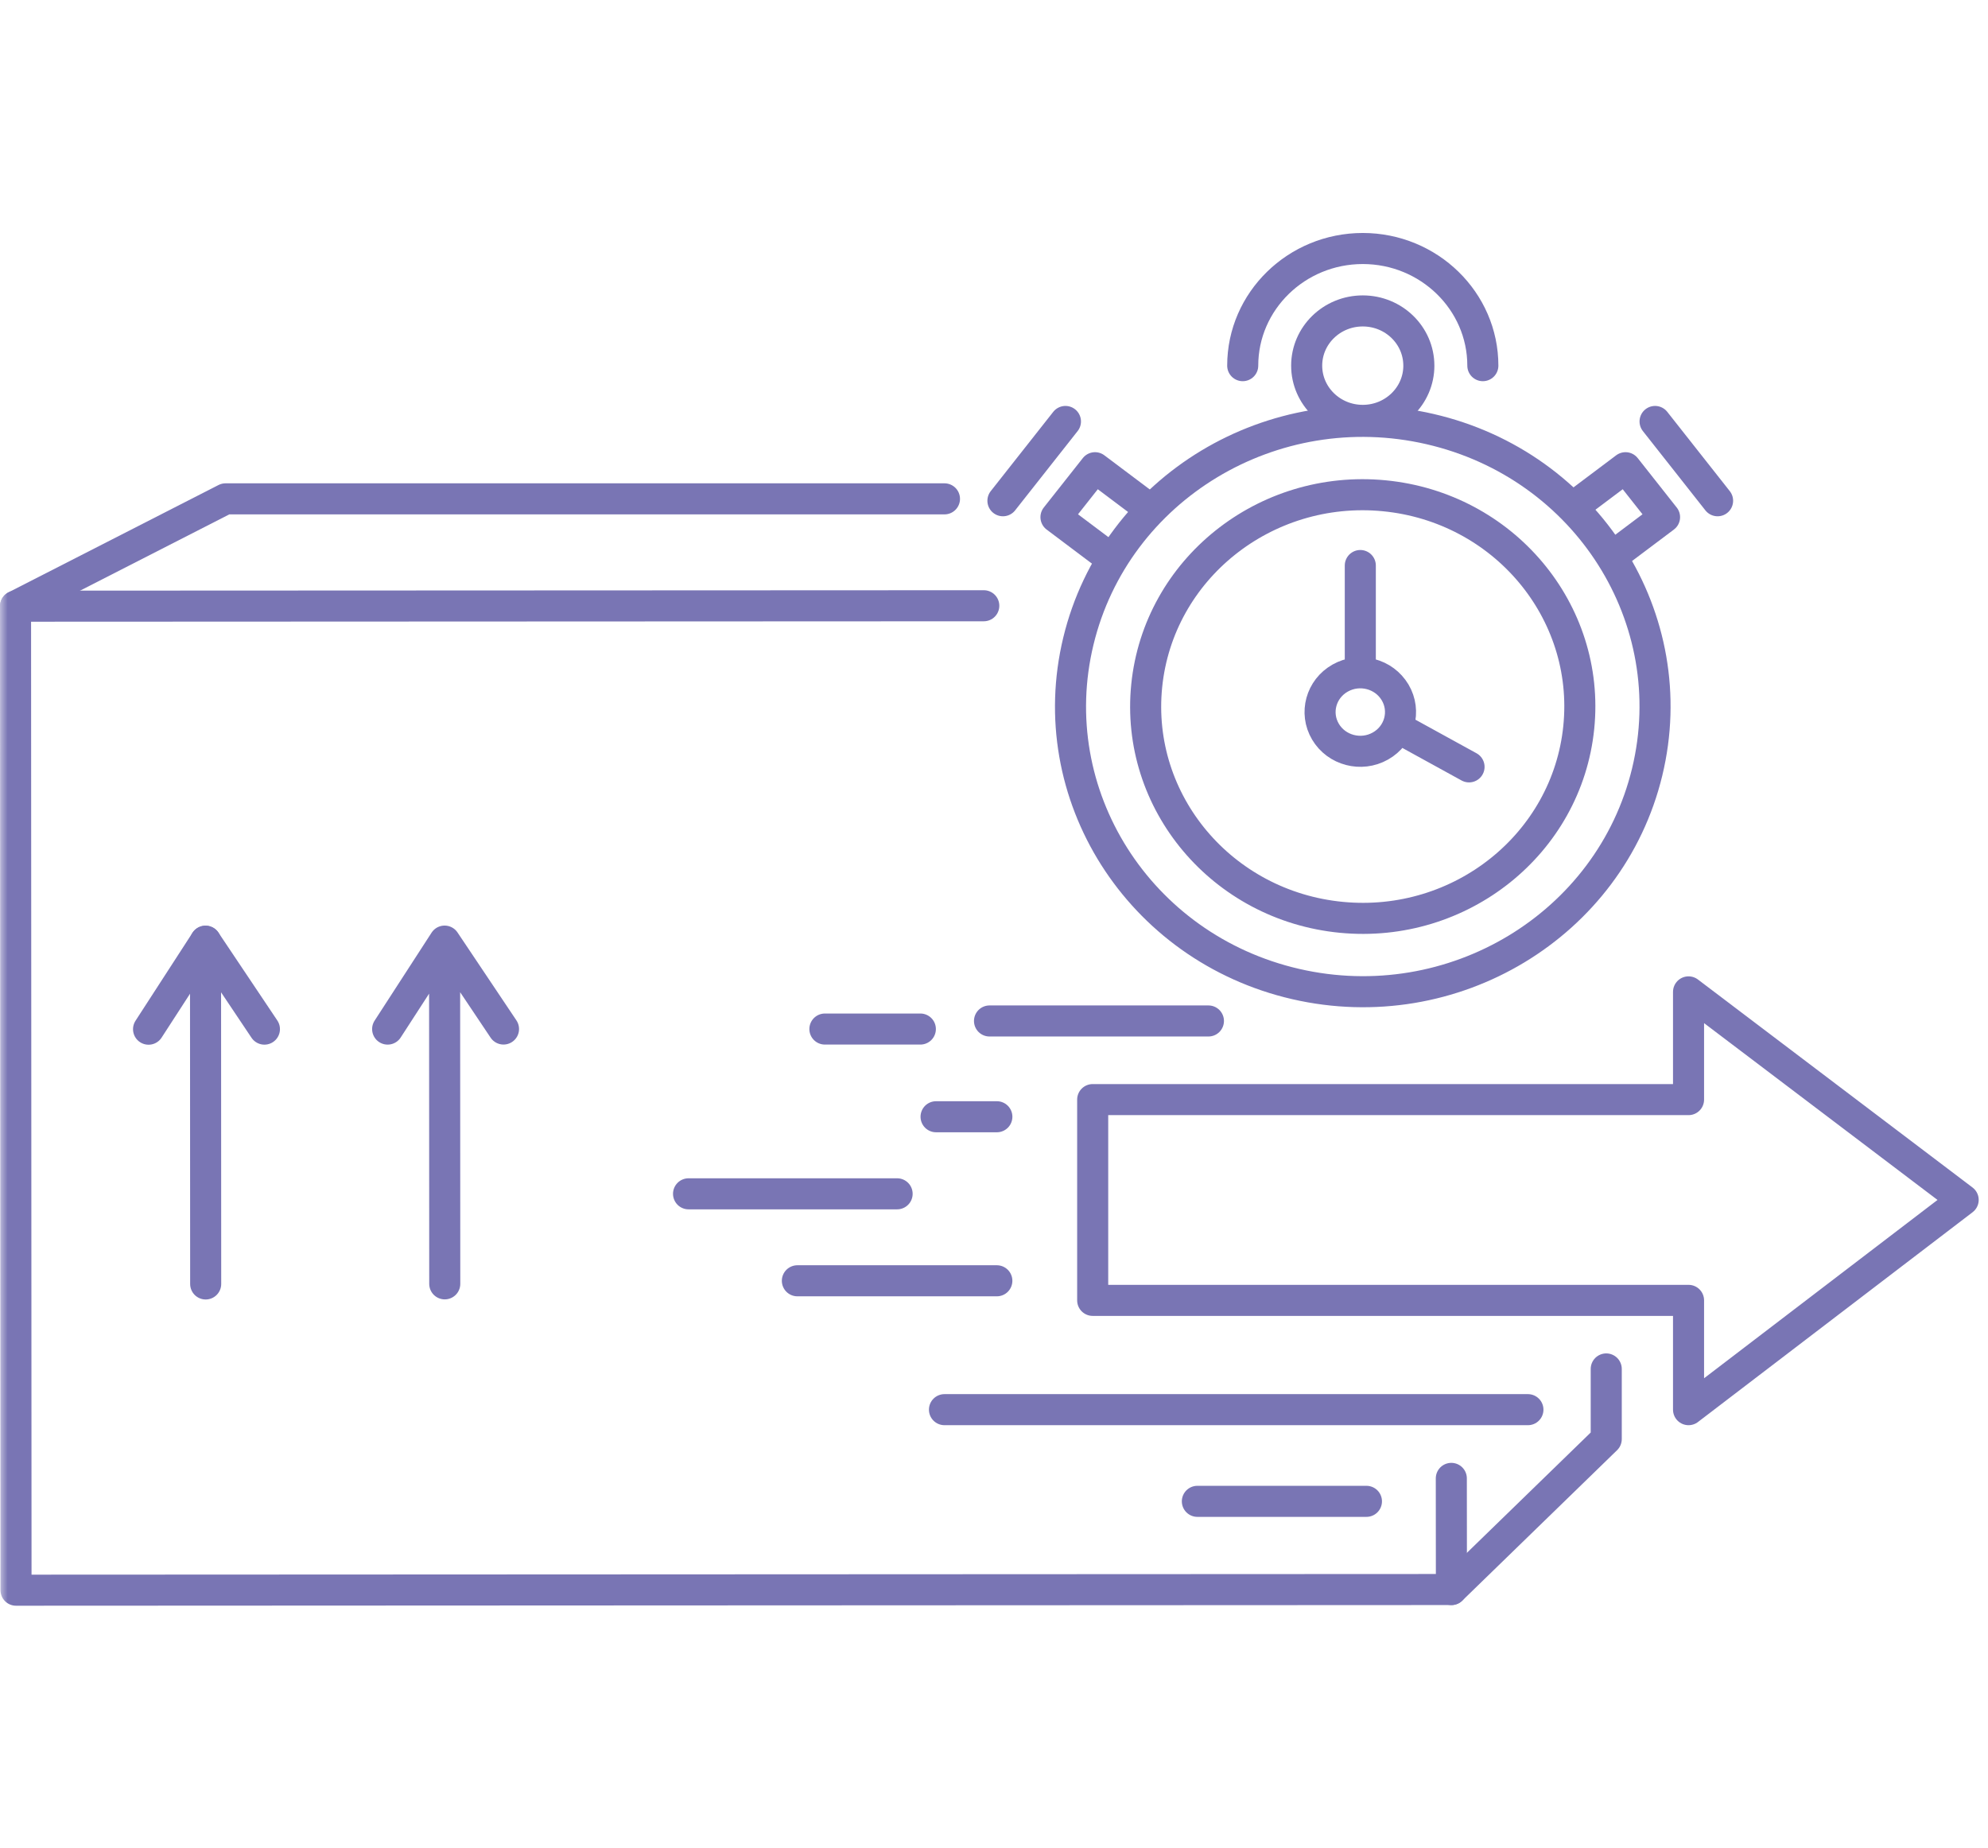 <?xml version="1.0" encoding="UTF-8"?> <svg xmlns="http://www.w3.org/2000/svg" width="128" height="119" fill="none"><mask id="a" style="mask-type:alpha" maskUnits="userSpaceOnUse" x="0" y="0" width="128" height="119"><path fill="#D9D9D9" d="M0 0H128V119H0z"></path></mask><g mask="url(#a)" stroke="#7975B4" stroke-width="2" stroke-linecap="round" stroke-linejoin="round"><path d="M101.651 46.837c.761-7.496-4.85-14.174-12.531-14.916-7.682-.742-14.526 4.733-15.287 12.228-.76 7.496 4.85 14.174 12.532 14.916 7.682.742 14.526-4.733 15.286-12.228z"></path><path d="M106.055 49.71c2.387-9.867-3.875-19.754-13.988-22.084-10.112-2.33-20.246 3.782-22.633 13.65-2.387 9.866 3.875 19.754 13.988 22.083 10.112 2.33 20.245-3.78 22.633-13.648zM80.014 23.544c0-4.16 3.468-7.543 7.73-7.543 4.263 0 7.731 3.384 7.731 7.543"></path><path d="M91.355 23.543c0 1.946-1.617 3.524-3.611 3.524-1.995 0-3.612-1.578-3.612-3.524s1.617-3.523 3.612-3.523 3.61 1.577 3.61 3.523zm-17.59 9.023l-3.261-2.451-2.514 3.183 3.262 2.452m18.576 8.834c.715 1.209.29 2.754-.949 3.452-1.238.698-2.822.283-3.537-.925-.716-1.209-.291-2.754.948-3.452 1.24-.698 2.822-.284 3.537.925zm.346 2.368l4.412 2.425m-7.001-6.057v-6.907M68.6 27.137l-4.025 5.105m36.823.324l3.263-2.451 2.513 3.183-3.262 2.452m2.652-8.613l4.025 5.105M93.445 95.19l.006 7.156-92.42.043L1 39.031l62.342-.028m-50.109 21.6l.01 22.068"></path><path d="M9.565 66.267l3.668-5.664 3.792 5.66m11.601-5.667l.01 22.068M24.959 66.26l3.668-5.664 3.792 5.66m61.033 36.091l9.968-9.688v-4.516M60.811 32.12H14.524L1 39.031"></path><path d="M108.719 63.865l17.682 13.393-17.682 13.507v-7.037H70.354V70.801h38.365v-6.936zm-10.342 26.9H60.811m3.372-8.298H51.34m12.844-10.562h-3.914m-2.508 4.962H44.333M87.98 96.668H77.094m.712-30.93H63.711m-4.453.52h-6.146"></path></g></svg> 